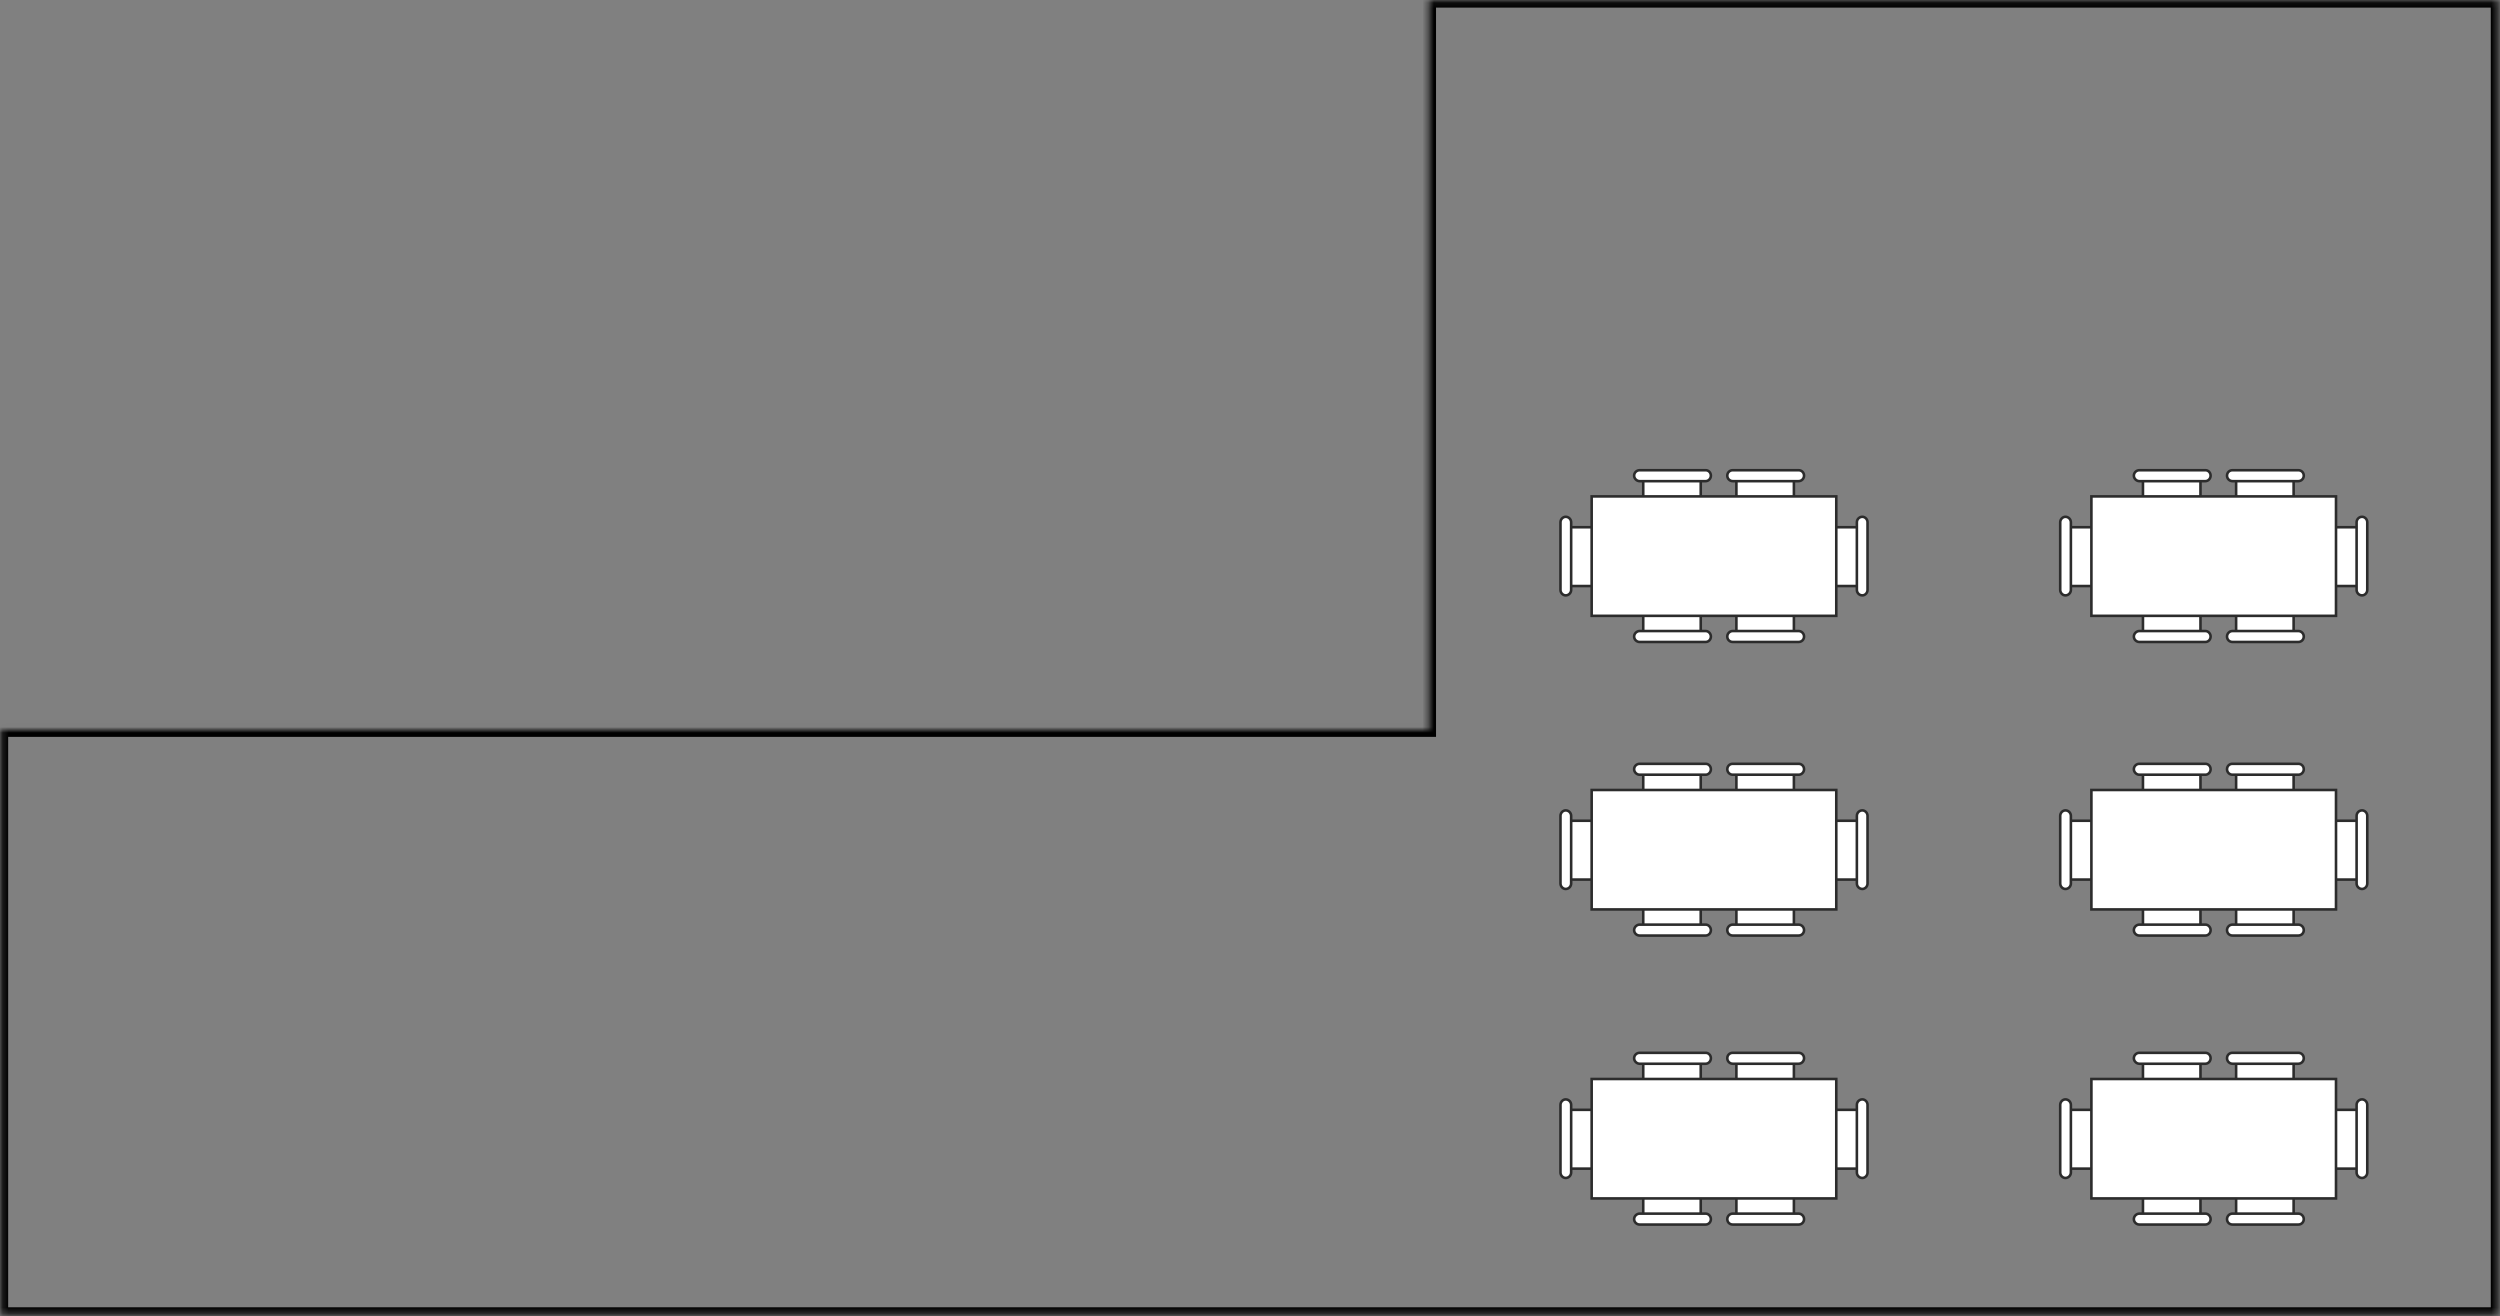 <svg width="435" height="229" viewBox="0 0 435 229" fill="none" xmlns="http://www.w3.org/2000/svg">
<rect x="0" y="0" width="435" height="229" fill="#808080" stroke="none"/>
<!--rect x="257.003" y="8.45856" width="169.254" height="60.2827" stroke="black" stroke-width="1.22571"/-->
<mask id="path-2-inside-1_3018_271" fill="white">
<path fill-rule="evenodd" clip-rule="evenodd" d="M434.621 0.098H248.643V126.988H0.195V228.695H248.643V228.696H434.621V0.098Z"/>
</mask>
<path d="M248.643 0.098V-1.128H247.417V0.098H248.643ZM434.621 0.098H435.847V-1.128H434.621V0.098ZM248.643 126.988V128.214H249.869V126.988H248.643ZM0.195 126.988V125.763H-1.03V126.988H0.195ZM0.195 228.695H-1.03V229.921H0.195V228.695ZM248.643 228.695H249.869V227.47H248.643V228.695ZM248.643 228.696H247.417V229.922H248.643V228.696ZM434.621 228.696V229.922H435.847V228.696H434.621ZM248.643 1.323H434.621V-1.128H248.643V1.323ZM249.869 126.988V0.098H247.417V126.988H249.869ZM0.195 128.214H248.643V125.763H0.195V128.214ZM1.421 228.695V126.988H-1.03V228.695H1.421ZM248.643 227.47H0.195V229.921H248.643V227.47ZM249.869 228.696V228.695H247.417V228.696H249.869ZM434.621 227.47H248.643V229.922H434.621V227.47ZM433.396 0.098V228.696H435.847V0.098H433.396Z" fill="black" mask="url(#path-2-inside-1_3018_271)"/>
<path d="M285.288 83.719L296.789 83.719C297.287 83.719 297.694 83.266 297.694 82.768C297.694 82.225 297.287 81.817 296.789 81.817L285.288 81.817C284.79 81.817 284.337 82.225 284.337 82.768C284.337 83.266 284.79 83.719 285.288 83.719ZM295.928 90.511L295.928 83.719L285.922 83.719L285.922 90.511L295.928 90.511ZM285.288 109.799L296.789 109.799C297.287 109.799 297.694 110.252 297.694 110.75C297.694 111.294 297.287 111.701 296.789 111.701L285.288 111.701C284.79 111.701 284.337 111.294 284.337 110.75C284.337 110.252 284.79 109.799 285.288 109.799ZM295.928 103.008L295.928 109.799L285.922 109.799L285.922 103.008L295.928 103.008ZM301.498 109.799L312.953 109.799C313.496 109.799 313.904 110.252 313.904 110.75C313.904 111.294 313.496 111.701 312.953 111.701L301.498 111.701C300.954 111.701 300.547 111.294 300.547 110.75C300.547 110.252 300.954 109.799 301.498 109.799ZM312.138 103.008L312.138 109.799L302.132 109.799L302.132 103.008L312.138 103.008ZM301.498 83.719L312.953 83.719C313.496 83.719 313.904 83.266 313.904 82.768C313.904 82.225 313.496 81.817 312.953 81.817L301.498 81.817C300.954 81.817 300.547 82.225 300.547 82.768C300.547 83.266 300.954 83.719 301.498 83.719ZM312.138 90.511L312.138 83.719L302.132 83.719L302.132 90.511L312.138 90.511ZM273.38 102.646L273.38 90.873C273.38 90.375 272.972 89.922 272.429 89.922C271.931 89.922 271.523 90.375 271.523 90.873L271.523 102.646C271.523 103.144 271.931 103.596 272.429 103.596C272.972 103.596 273.38 103.144 273.38 102.646ZM280.036 91.734L273.38 91.734L273.38 101.966L280.036 101.966L280.036 91.734ZM323.095 102.646L323.095 90.873C323.095 90.375 323.503 89.922 324.046 89.922C324.544 89.922 324.952 90.375 324.952 90.873L324.952 102.646C324.952 103.144 324.544 103.596 324.046 103.596C323.503 103.596 323.095 103.144 323.095 102.646ZM316.439 91.734L323.095 91.734L323.095 101.966L316.439 101.966L316.439 91.734Z" fill="white" stroke="#2C2C2C" stroke-width="0.453"/>
<path d="M276.95 107.156L276.95 86.374L319.512 86.374L319.512 107.156L276.95 107.156Z" fill="white" stroke="#2C2C2C" stroke-width="0.453"/>
<path d="M285.288 134.803L296.789 134.803C297.287 134.803 297.694 134.35 297.694 133.852C297.694 133.309 297.287 132.901 296.789 132.901L285.288 132.902C284.79 132.902 284.337 133.309 284.337 133.852C284.337 134.35 284.79 134.803 285.288 134.803ZM295.928 141.595L295.928 134.803L285.922 134.803L285.922 141.595L295.928 141.595ZM285.288 160.883L296.789 160.883C297.287 160.883 297.694 161.336 297.694 161.834C297.694 162.378 297.287 162.785 296.789 162.785L285.288 162.785C284.79 162.785 284.337 162.378 284.337 161.834C284.337 161.336 284.79 160.883 285.288 160.883ZM295.928 154.092L295.928 160.883L285.922 160.883L285.922 154.092L295.928 154.092ZM301.498 160.883L312.953 160.883C313.496 160.883 313.904 161.336 313.904 161.834C313.904 162.378 313.496 162.785 312.953 162.785L301.498 162.785C300.954 162.785 300.547 162.378 300.547 161.834C300.547 161.336 300.954 160.883 301.498 160.883ZM312.138 154.092L312.138 160.883L302.132 160.883L302.132 154.092L312.138 154.092ZM301.498 134.803L312.953 134.803C313.496 134.803 313.904 134.35 313.904 133.852C313.904 133.309 313.496 132.901 312.953 132.901L301.498 132.901C300.954 132.901 300.547 133.309 300.547 133.852C300.547 134.35 300.954 134.803 301.498 134.803ZM312.138 141.595L312.138 134.803L302.132 134.803L302.132 141.595L312.138 141.595ZM273.38 153.73L273.38 141.957C273.38 141.459 272.972 141.006 272.429 141.006C271.931 141.006 271.523 141.459 271.523 141.957L271.523 153.73C271.523 154.228 271.931 154.68 272.429 154.68C272.972 154.68 273.38 154.228 273.38 153.73ZM280.036 142.817L273.38 142.817L273.38 153.05L280.036 153.05L280.036 142.817ZM323.095 153.73L323.095 141.957C323.095 141.459 323.503 141.006 324.046 141.006C324.544 141.006 324.952 141.459 324.952 141.957L324.952 153.73C324.952 154.228 324.544 154.68 324.046 154.68C323.503 154.68 323.095 154.228 323.095 153.73ZM316.439 142.817L323.095 142.817L323.095 153.05L316.439 153.05L316.439 142.817Z" fill="white" stroke="#2C2C2C" stroke-width="0.453"/>
<path d="M276.95 158.24L276.95 137.458L319.512 137.458L319.512 158.24L276.95 158.24Z" fill="white" stroke="#2C2C2C" stroke-width="0.453"/>
<path d="M285.288 185.09L296.789 185.09C297.287 185.09 297.694 184.638 297.694 184.139C297.694 183.596 297.287 183.189 296.789 183.189L285.288 183.189C284.79 183.189 284.337 183.596 284.337 184.139C284.337 184.638 284.79 185.09 285.288 185.09ZM295.928 191.882L295.928 185.09L285.922 185.09L285.922 191.882L295.928 191.882ZM285.288 211.171L296.789 211.171C297.287 211.171 297.694 211.623 297.694 212.121C297.694 212.665 297.287 213.072 296.789 213.072L285.288 213.072C284.79 213.072 284.337 212.665 284.337 212.121C284.337 211.623 284.79 211.171 285.288 211.171ZM295.928 204.379L295.928 211.171L285.922 211.171L285.922 204.379L295.928 204.379ZM301.498 211.171L312.953 211.171C313.496 211.171 313.904 211.623 313.904 212.121C313.904 212.665 313.496 213.072 312.953 213.072L301.498 213.072C300.954 213.072 300.547 212.665 300.547 212.121C300.547 211.623 300.954 211.171 301.498 211.171ZM312.138 204.379L312.138 211.171L302.132 211.171L302.132 204.379L312.138 204.379ZM301.498 185.09L312.953 185.09C313.496 185.09 313.904 184.638 313.904 184.139C313.904 183.596 313.496 183.189 312.953 183.189L301.498 183.189C300.954 183.189 300.547 183.596 300.547 184.139C300.547 184.638 300.954 185.09 301.498 185.09ZM312.138 191.882L312.138 185.09L302.132 185.09L302.132 191.882L312.138 191.882ZM273.38 204.017L273.38 192.244C273.38 191.746 272.972 191.293 272.429 191.293C271.931 191.293 271.523 191.746 271.523 192.244L271.523 204.017C271.523 204.515 271.931 204.967 272.429 204.967C272.972 204.967 273.38 204.515 273.38 204.017ZM280.036 193.105L273.38 193.105L273.38 203.337L280.036 203.337L280.036 193.105ZM323.095 204.017L323.095 192.244C323.095 191.746 323.503 191.293 324.046 191.293C324.544 191.293 324.952 191.746 324.952 192.244L324.952 204.017C324.952 204.515 324.544 204.967 324.046 204.967C323.503 204.967 323.095 204.515 323.095 204.017ZM316.439 193.105L323.095 193.105L323.095 203.337L316.439 203.337L316.439 193.105Z" fill="white" stroke="#2C2C2C" stroke-width="0.453"/>
<path d="M276.95 208.527L276.95 187.745L319.512 187.745L319.512 208.527L276.95 208.527Z" fill="white" stroke="#2C2C2C" stroke-width="0.453"/>
<path d="M372.241 134.803L383.742 134.803C384.24 134.803 384.647 134.35 384.647 133.852C384.647 133.309 384.24 132.901 383.742 132.901L372.241 132.902C371.743 132.902 371.29 133.309 371.29 133.852C371.29 134.35 371.743 134.803 372.241 134.803ZM382.882 141.595L382.882 134.803L372.875 134.803L372.875 141.595L382.882 141.595ZM372.241 160.883L383.742 160.883C384.24 160.883 384.647 161.336 384.647 161.834C384.647 162.378 384.24 162.785 383.742 162.785L372.241 162.785C371.743 162.785 371.29 162.378 371.29 161.834C371.29 161.336 371.743 160.883 372.241 160.883ZM382.882 154.092L382.882 160.883L372.875 160.883L372.875 154.092L382.882 154.092ZM388.451 160.883L399.906 160.883C400.45 160.883 400.857 161.336 400.857 161.834C400.857 162.378 400.45 162.785 399.906 162.785L388.451 162.785C387.907 162.785 387.5 162.378 387.5 161.834C387.5 161.336 387.907 160.883 388.451 160.883ZM399.091 154.092L399.091 160.883L389.085 160.883L389.085 154.092L399.091 154.092ZM388.451 134.803L399.906 134.803C400.45 134.803 400.857 134.35 400.857 133.852C400.857 133.309 400.45 132.901 399.906 132.901L388.451 132.901C387.907 132.901 387.5 133.309 387.5 133.852C387.5 134.35 387.907 134.803 388.451 134.803ZM399.091 141.595L399.091 134.803L389.085 134.803L389.085 141.595L399.091 141.595ZM360.333 153.73L360.333 141.957C360.333 141.459 359.925 141.006 359.382 141.006C358.884 141.006 358.477 141.459 358.477 141.957L358.477 153.73C358.477 154.228 358.884 154.68 359.382 154.68C359.925 154.68 360.333 154.228 360.333 153.73ZM366.989 142.817L360.333 142.817L360.333 153.05L366.989 153.05L366.989 142.817ZM410.049 153.73L410.049 141.957C410.049 141.459 410.456 141.006 410.999 141.006C411.497 141.006 411.905 141.459 411.905 141.957L411.905 153.73C411.905 154.228 411.497 154.68 410.999 154.68C410.456 154.68 410.049 154.228 410.049 153.73ZM403.393 142.817L410.049 142.817L410.049 153.05L403.393 153.05L403.393 142.817Z" fill="white" stroke="#2C2C2C" stroke-width="0.453"/>
<path d="M363.903 158.24L363.903 137.458L406.465 137.458L406.465 158.24L363.903 158.24Z" fill="white" stroke="#2C2C2C" stroke-width="0.453"/>
<path d="M372.241 185.09L383.742 185.09C384.24 185.09 384.647 184.638 384.647 184.139C384.647 183.596 384.24 183.189 383.742 183.189L372.241 183.189C371.743 183.189 371.29 183.596 371.29 184.139C371.29 184.638 371.743 185.09 372.241 185.09ZM382.882 191.882L382.882 185.09L372.875 185.09L372.875 191.882L382.882 191.882ZM372.241 211.171L383.742 211.171C384.24 211.171 384.647 211.623 384.647 212.121C384.647 212.665 384.24 213.072 383.742 213.072L372.241 213.072C371.743 213.072 371.29 212.665 371.29 212.121C371.29 211.623 371.743 211.171 372.241 211.171ZM382.882 204.379L382.882 211.171L372.875 211.171L372.875 204.379L382.882 204.379ZM388.451 211.171L399.906 211.171C400.45 211.171 400.857 211.623 400.857 212.121C400.857 212.665 400.45 213.072 399.906 213.072L388.451 213.072C387.907 213.072 387.5 212.665 387.5 212.121C387.5 211.623 387.907 211.171 388.451 211.171ZM399.091 204.379L399.091 211.171L389.085 211.171L389.085 204.379L399.091 204.379ZM388.451 185.09L399.906 185.09C400.45 185.09 400.857 184.638 400.857 184.139C400.857 183.596 400.45 183.189 399.906 183.189L388.451 183.189C387.907 183.189 387.5 183.596 387.5 184.139C387.5 184.638 387.907 185.09 388.451 185.09ZM399.091 191.882L399.091 185.09L389.085 185.09L389.085 191.882L399.091 191.882ZM360.333 204.017L360.333 192.244C360.333 191.746 359.925 191.293 359.382 191.293C358.884 191.293 358.477 191.746 358.477 192.244L358.477 204.017C358.477 204.515 358.884 204.967 359.382 204.967C359.925 204.967 360.333 204.515 360.333 204.017ZM366.989 193.105L360.333 193.105L360.333 203.337L366.989 203.337L366.989 193.105ZM410.049 204.017L410.049 192.244C410.049 191.746 410.456 191.293 410.999 191.293C411.497 191.293 411.905 191.746 411.905 192.244L411.905 204.017C411.905 204.515 411.497 204.967 410.999 204.967C410.456 204.967 410.049 204.515 410.049 204.017ZM403.393 193.105L410.049 193.105L410.049 203.337L403.393 203.337L403.393 193.105Z" fill="white" stroke="#2C2C2C" stroke-width="0.453"/>
<path d="M363.903 208.527L363.903 187.745L406.465 187.745L406.465 208.527L363.903 208.527Z" fill="white" stroke="#2C2C2C" stroke-width="0.453"/>
<path d="M372.241 83.719L383.742 83.719C384.24 83.719 384.647 83.266 384.647 82.768C384.647 82.225 384.24 81.817 383.742 81.817L372.241 81.817C371.743 81.817 371.29 82.225 371.29 82.768C371.29 83.266 371.743 83.719 372.241 83.719ZM382.882 90.511L382.882 83.719L372.875 83.719L372.875 90.511L382.882 90.511ZM372.241 109.799L383.742 109.799C384.24 109.799 384.647 110.252 384.647 110.75C384.647 111.294 384.24 111.701 383.742 111.701L372.241 111.701C371.743 111.701 371.29 111.294 371.29 110.75C371.29 110.252 371.743 109.799 372.241 109.799ZM382.882 103.008L382.882 109.799L372.875 109.799L372.875 103.008L382.882 103.008ZM388.451 109.799L399.906 109.799C400.45 109.799 400.857 110.252 400.857 110.75C400.857 111.294 400.45 111.701 399.906 111.701L388.451 111.701C387.907 111.701 387.5 111.294 387.5 110.75C387.5 110.252 387.907 109.799 388.451 109.799ZM399.091 103.008L399.091 109.799L389.085 109.799L389.085 103.008L399.091 103.008ZM388.451 83.719L399.906 83.719C400.45 83.719 400.857 83.266 400.857 82.768C400.857 82.225 400.45 81.817 399.906 81.817L388.451 81.817C387.907 81.817 387.5 82.225 387.5 82.768C387.5 83.266 387.907 83.719 388.451 83.719ZM399.091 90.511L399.091 83.719L389.085 83.719L389.085 90.511L399.091 90.511ZM360.333 102.646L360.333 90.873C360.333 90.375 359.925 89.922 359.382 89.922C358.884 89.922 358.477 90.375 358.477 90.873L358.477 102.646C358.477 103.144 358.884 103.596 359.382 103.596C359.925 103.596 360.333 103.144 360.333 102.646ZM366.989 91.734L360.333 91.734L360.333 101.966L366.989 101.966L366.989 91.734ZM410.049 102.646L410.049 90.873C410.049 90.375 410.456 89.922 410.999 89.922C411.497 89.922 411.905 90.375 411.905 90.873L411.905 102.646C411.905 103.144 411.497 103.596 410.999 103.596C410.456 103.596 410.049 103.144 410.049 102.646ZM403.393 91.734L410.049 91.734L410.049 101.966L403.393 101.966L403.393 91.734Z" fill="white" stroke="#2C2C2C" stroke-width="0.453"/>
<path d="M363.903 107.156L363.903 86.374L406.465 86.374L406.465 107.156L363.903 107.156Z" fill="white" stroke="#2C2C2C" stroke-width="0.453"/>
</svg>
